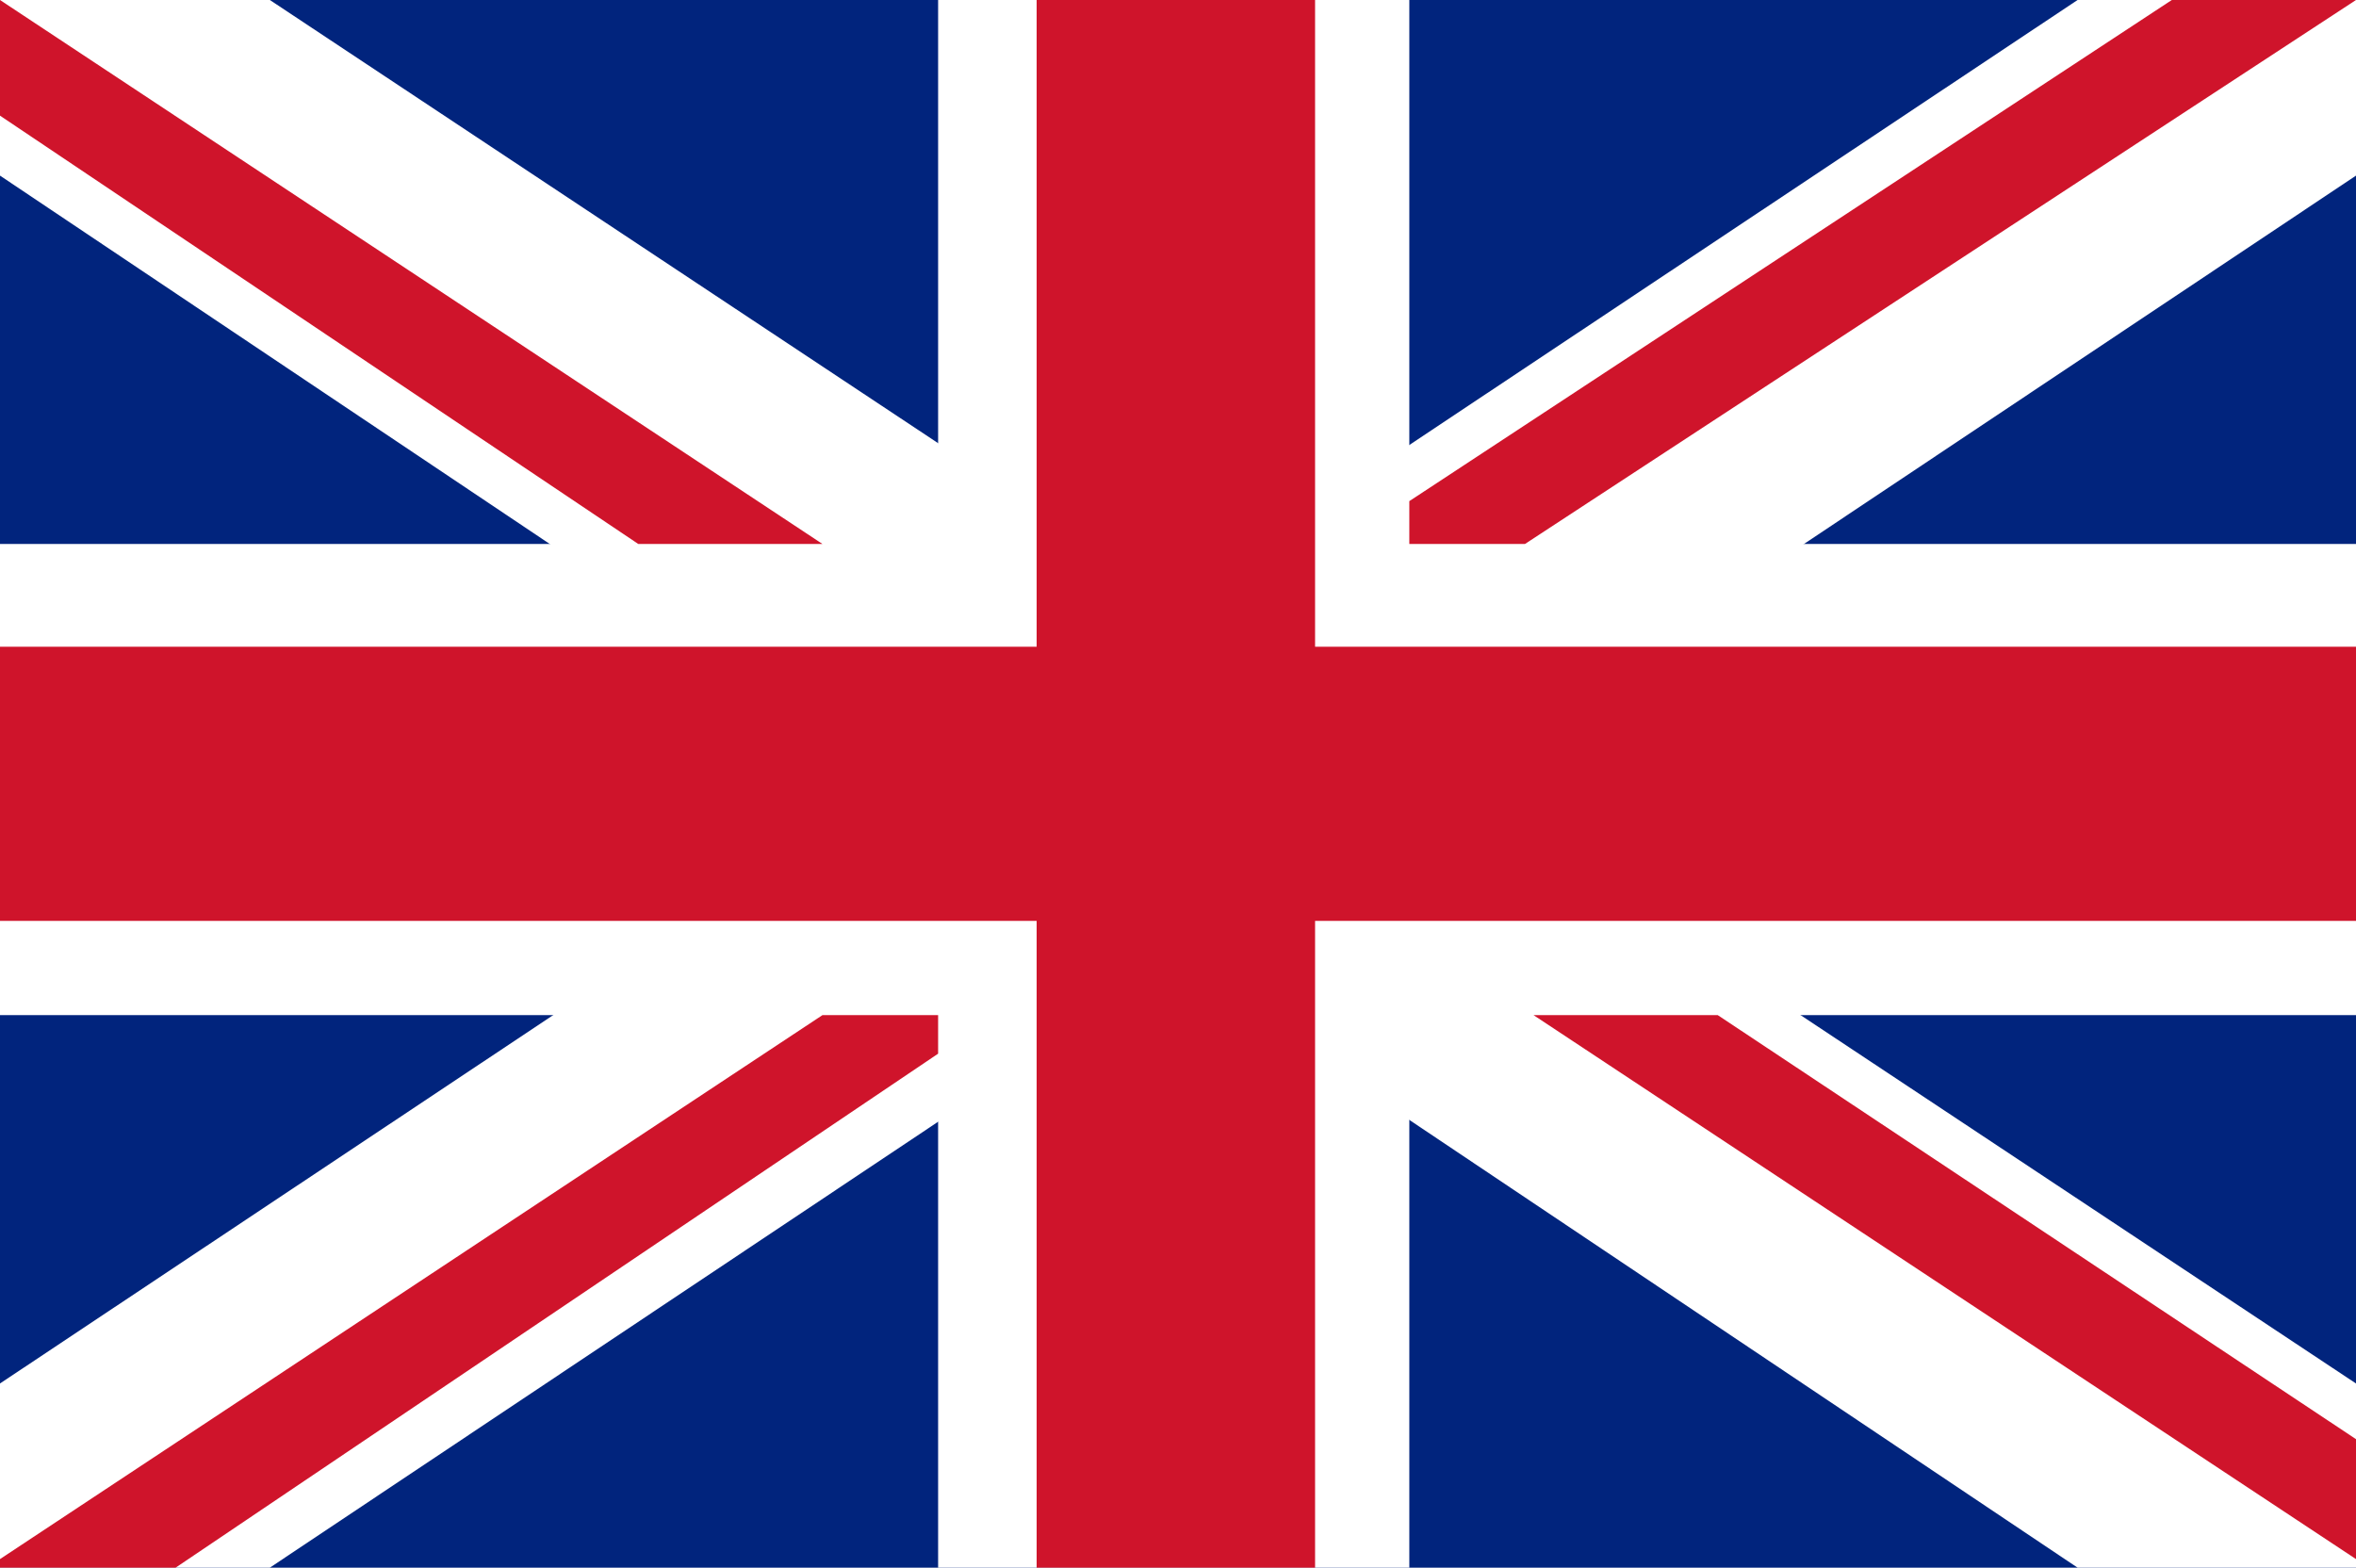 <?xml version="1.0" encoding="utf-8"?>
<!-- Generator: Adobe Illustrator 26.3.1, SVG Export Plug-In . SVG Version: 6.00 Build 0)  -->
<svg version="1.1" id="Ebene_1" xmlns="http://www.w3.org/2000/svg" xmlns:xlink="http://www.w3.org/1999/xlink" x="0px" y="0px"
	 viewBox="0 0 55 36.6" style="enable-background:new 0 0 55 36.6;" xml:space="preserve">
<style type="text/css">
	.st0{fill-rule:evenodd;clip-rule:evenodd;fill:#01247D;}
	.st1{fill-rule:evenodd;clip-rule:evenodd;fill:#FFFFFF;}
	.st2{fill-rule:evenodd;clip-rule:evenodd;fill:#CF142B;}
</style>
<g>
	<rect x="0" y="0" class="st0" width="55" height="36.6"/>
	<polygon class="st1" points="55,12.7 32.9,12.7 32.9,0 21.9,0 21.9,12.7 0,12.7 0,23.7 21.9,23.7 21.9,36.6 32.9,36.6 32.9,23.7 
		55,23.7 	"/>
	<polygon class="st1" points="55,32.3 6.3,0 0,0 0,4.1 48.5,36.6 55,36.6 	"/>
	<polygon class="st1" points="0,32.3 48.5,0 55,0 55,4.1 6.3,36.6 0,36.6 	"/>
	<polygon class="st2" points="55,15.1 30.7,15.1 30.7,0 24.2,0 24.2,15.1 0,15.1 0,21.5 24.2,21.5 24.2,36.6 30.7,36.6 30.7,21.5 
		55,21.5 	"/>
	<polygon class="st2" points="55,36.4 55,33.6 40.1,23.7 35.8,23.7 	"/>
	<polygon class="st2" points="55,0 50.7,0 32.9,11.7 32.9,12.7 35.6,12.7 55,0 	"/>
	<polygon class="st2" points="19.2,23.7 0,36.4 0,36.6 4.1,36.6 21.9,24.6 21.9,23.7 	"/>
	<polygon class="st2" points="0,0 0,2.7 14.9,12.7 19.2,12.7 	"/>
</g>
</svg>
